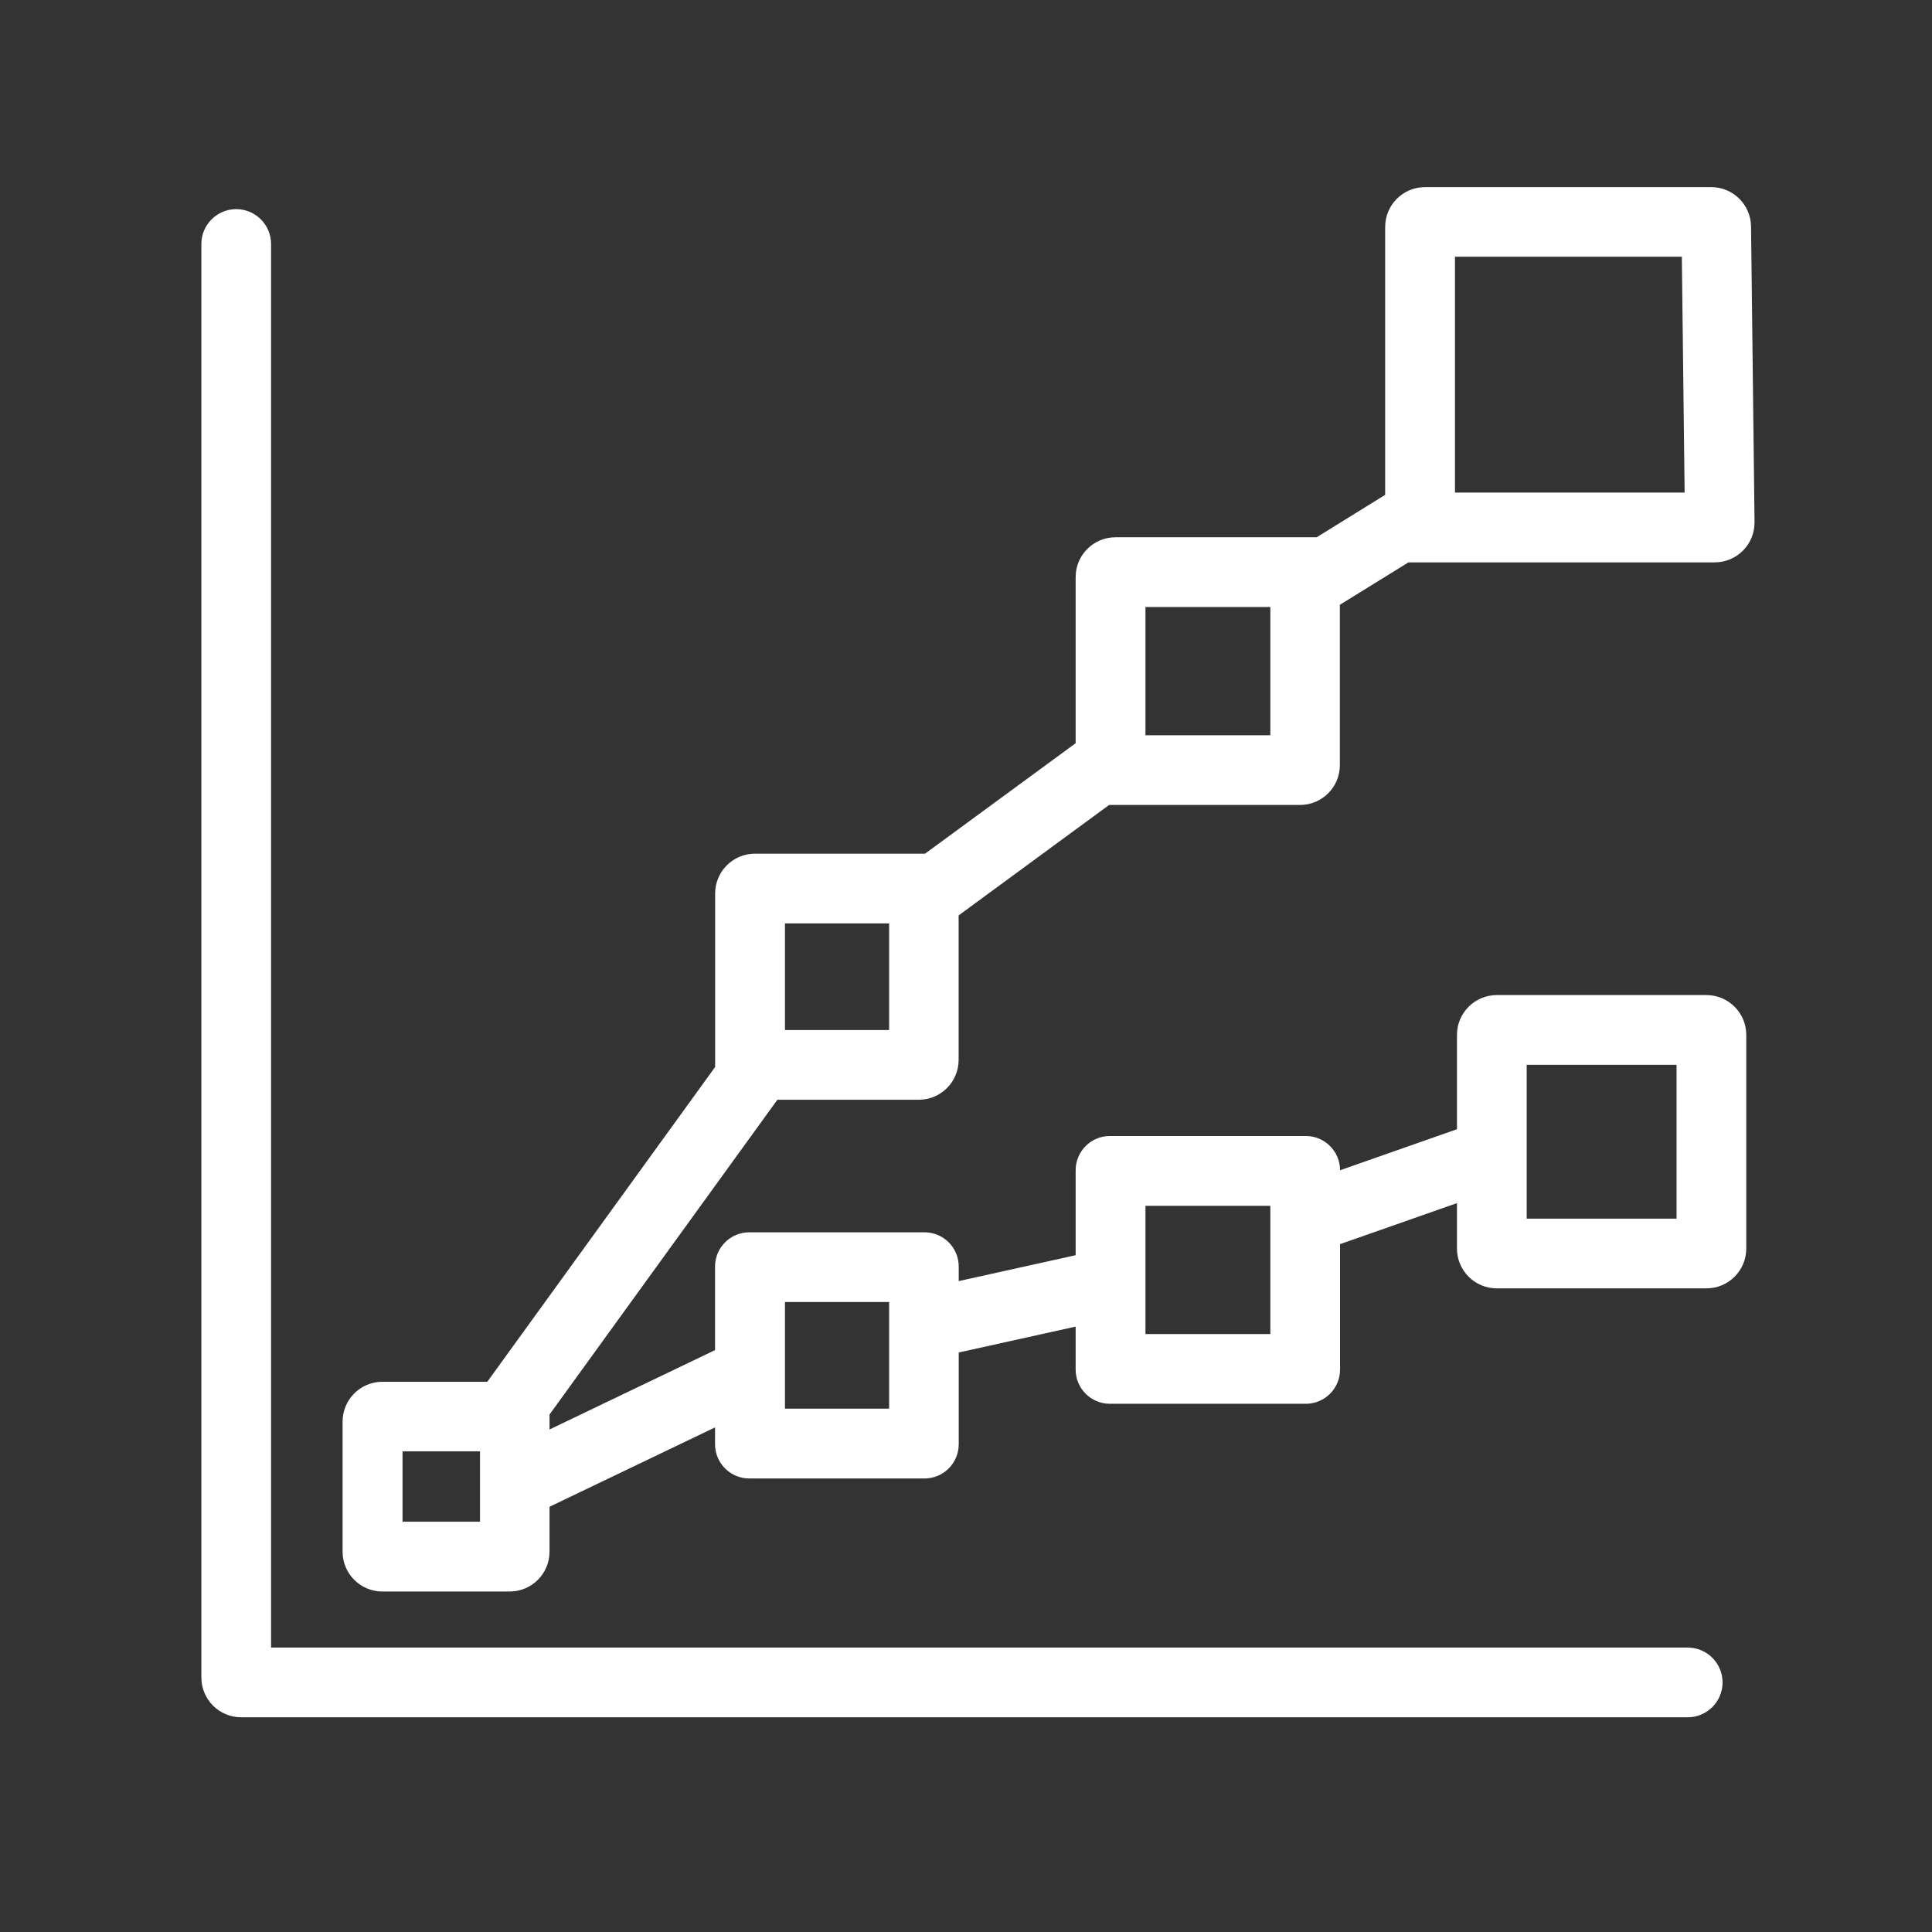 <?xml version="1.0" encoding="UTF-8"?>
<svg id="icon_layer_outlined" data-name="icon layer outlined" xmlns="http://www.w3.org/2000/svg" viewBox="0 0 194 194">
  <rect x="0" y="0" width="194" height="194" fill="#333333" stroke="none"/>
  <defs>
    <style>
      .cls-1 {
        fill: #fff;
      }
    </style>
  </defs>
  <path class="cls-1" d="M27.22,165.44h142.25c1.93,0,3.5,1.57,3.5,3.5h0c0,1.93-1.57,3.5-3.5,3.5H24.22c-2.21,0-4-1.79-4-4V24.5c0-1.93,1.57-3.5,3.5-3.5h0c1.93,0,3.5,1.57,3.5,3.5v140.94ZM175.35,103.92v21.45c0,2.21-1.79,4-4,4h-21.05c-2.21,0-4-1.79-4-4v-4.56l-11.74,4.12v12.59c0,1.9-1.54,3.44-3.44,3.44h-19.67c-1.9,0-3.44-1.54-3.44-3.44v-4.31l-11.74,2.6v9.21c0,1.9-1.54,3.44-3.44,3.44h-17.59c-1.9,0-3.44-1.54-3.44-3.44v-1.69l-16.62,7.97v4.51c0,2.21-1.79,4-4,4h-12.78c-2.21,0-4-1.79-4-4v-13.06c0-2.21,1.79-4,4-4h10.53l22.88-31.61v-17.42c0-2.21,1.79-4,4-4h17.08l15.12-11.09v-16.68c0-2.21,1.79-4,4-4h20.2l6.88-4.26v-26.9c0-2.21,1.79-4,4-4h28.74c2.19,0,3.97,1.76,4,3.95l.35,29.68c.03,2.23-1.77,4.05-4,4.05h-30.75l-6.89,4.26v16.1c0,2.21-1.79,4-4,4h-19.17l-15.11,11.09v14.51c0,2.21-1.79,4-4,4h-14.2l-22.88,31.61v1.5l16.62-7.97v-8.39c0-1.9,1.54-3.44,3.44-3.44h17.59c1.9,0,3.44,1.54,3.44,3.44v1.46l11.74-2.6v-8.53c0-1.9,1.54-3.44,3.44-3.44h19.67c1.9,0,3.44,1.54,3.44,3.44h0s11.74-4.12,11.74-4.12v-9.47c0-2.21,1.79-4,4-4h21.05c2.21,0,4,1.79,4,4ZM146.1,49.46h23.06l-.28-23.68h-22.78v23.68ZM115.02,73.83h12.54v-12.88h-12.54v12.88ZM78.82,103.43h10.46v-10.71h-10.46v10.71ZM48.2,145.74h0s-7.78,0-7.78,0v7.06h7.78v-7.06ZM89.28,130.74h-10.46v10.71h10.46v-10.71ZM127.56,121.08h-12.54v12.88h12.54v-12.88ZM168.35,106.92h-15.05v15.45h15.05v-15.45Z"/>
</svg>